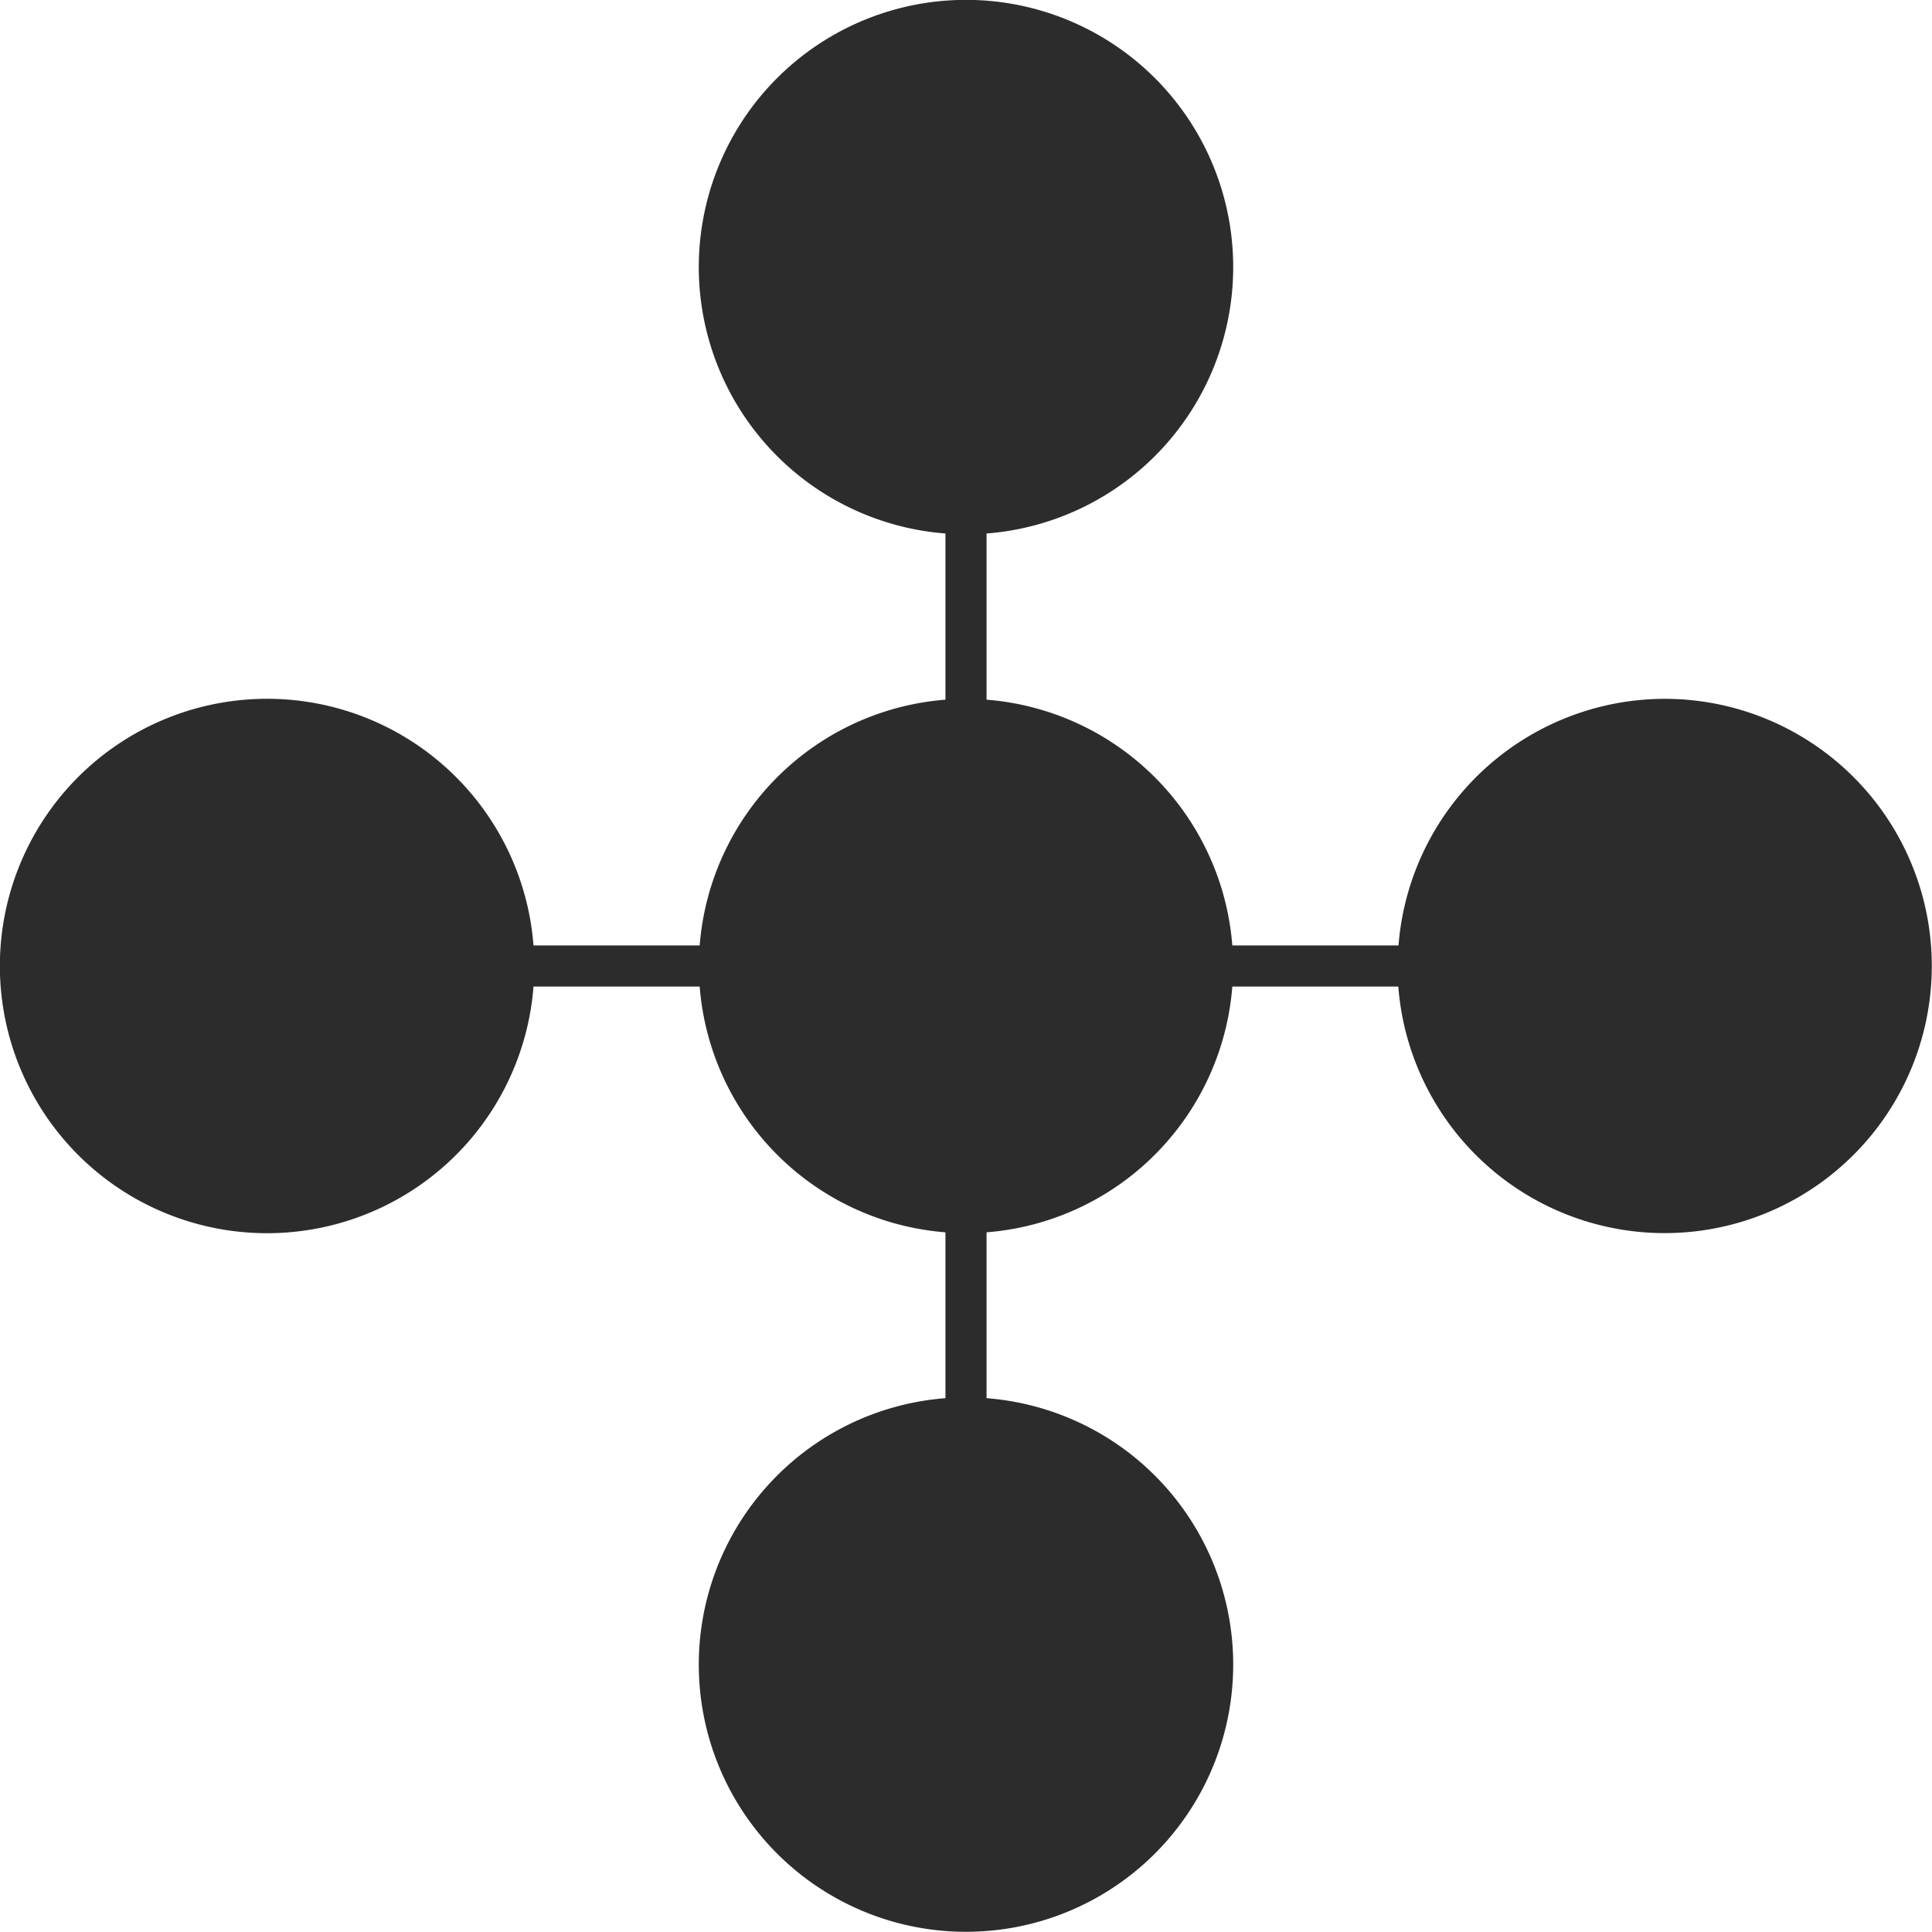 <svg xmlns="http://www.w3.org/2000/svg" width="29.471" height="29.471" viewBox="0 0 29.471 29.471">
  <path id="Path_4437" data-name="Path 4437" d="M118.366,33.632a4.08,4.08,0,0,0-4.063,3.762h-2.535a4.081,4.081,0,0,0-3.749-3.749V31.11a4.076,4.076,0,1,0-.627,0v2.535a4.081,4.081,0,0,0-3.749,3.749h-2.535a4.076,4.076,0,1,0,0,.627h2.535a4.081,4.081,0,0,0,3.749,3.749V44.3a4.076,4.076,0,1,0,.627,0V41.77a4.081,4.081,0,0,0,3.749-3.749H114.3a4.075,4.075,0,1,0,4.063-4.389Z" transform="translate(-92.97 -22.972)" fill="#2c2c2c"/>
</svg>
